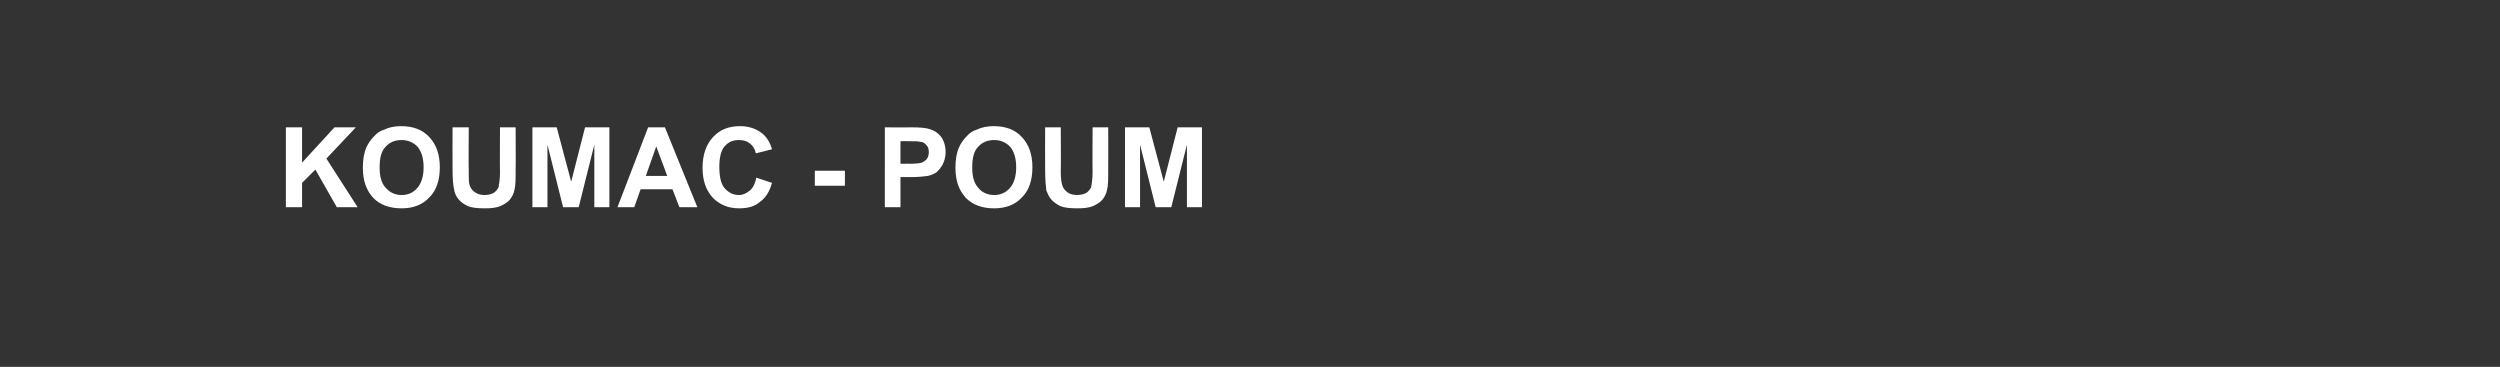 <?xml version="1.0" standalone="no"?><!DOCTYPE svg PUBLIC "-//W3C//DTD SVG 1.1//EN" "http://www.w3.org/Graphics/SVG/1.1/DTD/svg11.dtd"><svg xmlns="http://www.w3.org/2000/svg" version="1.1" width="432px" height="63.4px" viewBox="0 0 432 63.4"><rect x="0" y="0" width="432" height="63.4" fill="#333333" stroke="none"/><desc>KOUMAC - POUM</desc><defs/><g id="Polygon112049"><path d="m49.4 35.8V22h2.8v6.1l5.6-6.1h3.7l-5.1 5.4l5.4 8.4h-3.6l-3.7-6.5l-2.3 2.3v4.2h-2.8zM62.7 29c0-1.4.2-2.6.6-3.5c.3-.7.8-1.4 1.3-1.9c.5-.6 1.1-1 1.8-1.2c.8-.4 1.8-.6 2.9-.6c2.1 0 3.7.6 4.9 1.9c1.2 1.3 1.8 3 1.8 5.2c0 2.3-.6 4-1.8 5.2c-1.2 1.3-2.8 1.9-4.8 1.9c-2.1 0-3.7-.6-4.9-1.8c-1.2-1.3-1.8-3-1.8-5.2zm2.9-.1c0 1.6.3 2.7 1 3.5c.8.9 1.7 1.3 2.8 1.3c1.1 0 2-.4 2.7-1.2c.7-.8 1.1-2 1.1-3.6c0-1.6-.4-2.8-1.1-3.6c-.7-.7-1.6-1.1-2.7-1.1c-1.2 0-2.1.4-2.8 1.2c-.7.7-1 1.9-1 3.5zM78.2 22h2.8s-.05 7.49 0 7.5c0 1.2 0 1.9.1 2.3c.1.5.4 1 .8 1.3c.5.4 1.1.6 1.8.6c.8 0 1.4-.2 1.8-.5c.4-.4.7-.7.7-1.2c.1-.5.2-1.3.2-2.4c-.04.05 0-7.6 0-7.6h2.7s.04 7.26 0 7.3c0 1.6 0 2.8-.2 3.5c-.1.6-.4 1.2-.8 1.7c-.4.5-1 .8-1.6 1.1c-.7.3-1.6.4-2.7.4c-1.3 0-2.3-.1-3-.4c-.6-.3-1.2-.7-1.6-1.2c-.4-.5-.6-1-.7-1.5c-.2-.8-.3-2-.3-3.5c-.02-.02 0-7.4 0-7.4zM92 35.8V22h4.2l2.5 9.4l2.4-9.4h4.2v13.8h-2.6V25L100 35.8h-2.7L94.6 25v10.8H92zm28.5 0h-3.1l-1.2-3.1h-5.5l-1.1 3.1h-2.9L112 22h2.9l5.6 13.8zm-5.2-5.4l-1.9-5.1l-1.8 5.1h3.7zm15.4.3l2.7.9c-.4 1.5-1.1 2.6-2.1 3.3c-.9.8-2.1 1.1-3.6 1.1c-1.8 0-3.3-.6-4.5-1.8c-1.2-1.3-1.8-3-1.8-5.2c0-2.2.6-4 1.8-5.3c1.2-1.3 2.7-1.9 4.7-1.9c1.6 0 3 .5 4.1 1.5c.6.6 1.1 1.4 1.4 2.5l-2.8.7c-.1-.7-.5-1.3-1-1.7c-.5-.4-1.1-.6-1.9-.6c-1 0-1.8.3-2.5 1.1c-.6.7-.9 1.9-.9 3.5c0 1.8.3 3 .9 3.7c.7.8 1.5 1.2 2.5 1.2c.7 0 1.3-.3 1.9-.8c.5-.4.9-1.2 1.1-2.2zm10.1 1.4v-2.6h5.2v2.6h-5.2zm12.1 3.7V22s4.4.05 4.4 0c1.7 0 2.8.1 3.3.3c.8.2 1.4.6 2 1.3c.5.7.8 1.6.8 2.7c0 .8-.2 1.5-.5 2.1c-.3.6-.7 1-1.1 1.4c-.5.3-1 .5-1.5.6c-.7.1-1.6.2-2.9.2h-1.8v5.2h-2.7zm2.7-11.4v3.9s1.54-.03 1.5 0c1.1 0 1.9-.1 2.2-.2c.4-.2.7-.4.9-.7c.2-.3.3-.7.3-1.1c0-.5-.1-.9-.4-1.2c-.3-.4-.7-.6-1.1-.6c-.4-.1-1-.1-2-.1c-.03-.03-1.4 0-1.4 0zm9.5 4.6c0-1.4.2-2.6.6-3.5c.3-.7.8-1.4 1.3-1.9c.5-.6 1.1-1 1.8-1.2c.8-.4 1.8-.6 2.9-.6c2.1 0 3.7.6 4.9 1.9c1.2 1.3 1.8 3 1.8 5.2c0 2.3-.6 4-1.8 5.2c-1.2 1.3-2.8 1.9-4.8 1.9c-2.1 0-3.7-.6-4.9-1.8c-1.2-1.3-1.8-3-1.8-5.2zm2.9-.1c0 1.6.3 2.7 1 3.5c.7.9 1.7 1.3 2.8 1.3c1.1 0 2-.4 2.7-1.2c.7-.8 1.1-2 1.1-3.6c0-1.6-.4-2.8-1.1-3.6c-.7-.7-1.6-1.1-2.7-1.1c-1.2 0-2.1.4-2.8 1.2c-.7.7-1 1.9-1 3.5zm12.6-6.9h2.7s.05 7.49 0 7.5c0 1.2.1 1.9.2 2.3c.1.5.4 1 .8 1.3c.4.4 1.1.6 1.8.6c.8 0 1.4-.2 1.8-.5c.4-.4.7-.7.7-1.2c.1-.5.2-1.3.2-2.4c-.04.05 0-7.6 0-7.6h2.7s.03 7.26 0 7.3c0 1.6 0 2.8-.2 3.5c-.1.6-.4 1.2-.8 1.7c-.4.5-1 .8-1.6 1.1c-.7.3-1.6.4-2.7.4c-1.3 0-2.3-.1-3-.4c-.6-.3-1.2-.7-1.6-1.2c-.4-.5-.6-1-.8-1.5c-.1-.8-.2-2-.2-3.5c-.03-.02 0-7.4 0-7.4zm13.8 13.8V22h4.2l2.5 9.4l2.4-9.4h4.2v13.8h-2.6V25l-2.7 10.8h-2.7L197 25v10.8h-2.6z" stroke="none" fill="#fff"/></g></svg>